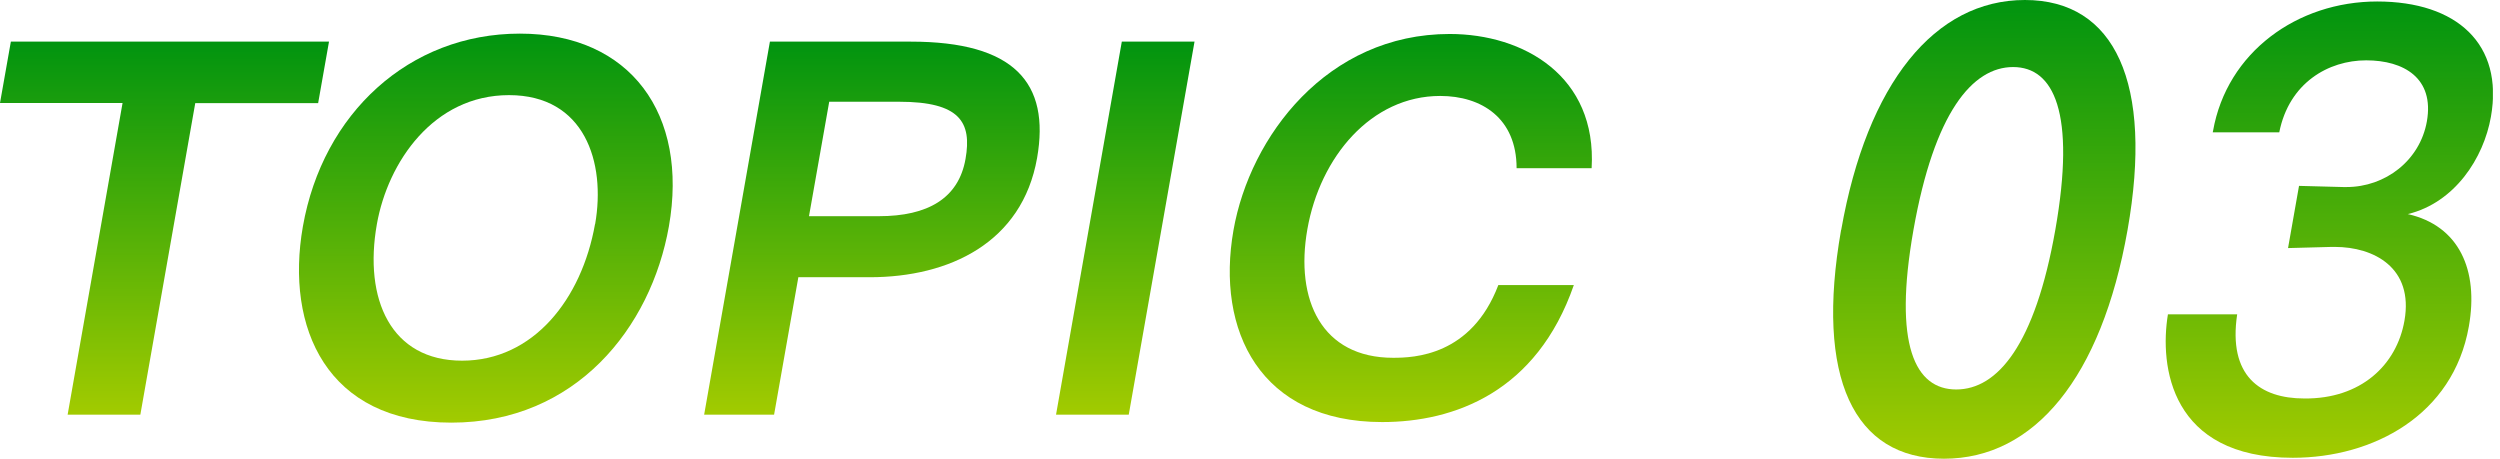 <svg width="327" height="60" viewBox="0 0 327 60" fill="none" xmlns="http://www.w3.org/2000/svg">
<g clip-path="url(#clip0_1697_25181)">
<path d="M16.013 13.475H0L1.421 5.445H43.034L41.613 13.49H25.539L18.357 54.241H8.846L16.028 13.49L16.013 13.475Z" fill="url(#paint0_linear_1697_25181)"/>
<path d="M39.617 29.62C42.218 14.832 53.513 4.398 67.999 4.398C82.485 4.398 90.076 14.953 87.49 29.62C85.146 42.881 75.303 55.281 59.032 55.281C42.762 55.281 37.288 42.881 39.617 29.62ZM77.843 29.318C79.264 21.213 76.467 12.443 66.578 12.443C56.689 12.443 50.731 21.213 49.295 29.318C47.556 39.131 51.124 47.176 60.439 47.176C69.753 47.176 76.089 39.131 77.828 29.318H77.843Z" fill="url(#paint1_linear_1697_25181)"/>
<path d="M100.705 5.445H119.123C132.686 5.445 137.374 10.844 135.65 20.672C133.699 31.726 124.188 36.262 113.755 36.262H104.425L101.25 54.241H92.102L100.705 5.445ZM114.964 28.278C121.346 28.278 125.383 25.949 126.29 20.793C127.137 16 125.579 13.308 117.611 13.308H108.462L105.816 28.278H114.964Z" fill="url(#paint2_linear_1697_25181)"/>
<path d="M146.733 5.445H156.244L147.64 54.241H138.129L146.733 5.445Z" fill="url(#paint3_linear_1697_25181)"/>
<path d="M205.856 37.288C201.003 51.275 190.236 55.206 180.786 55.206C164.833 55.206 159.027 43.246 161.34 30.106C163.503 17.827 173.603 4.445 189.616 4.445C199.309 4.445 208.896 9.964 208.185 22.001H198.371C198.371 15.438 193.775 12.55 188.377 12.55C179.349 12.55 172.666 20.534 171.003 29.985C169.369 39.254 172.893 46.799 182.222 46.799C184.929 46.799 192.459 46.557 195.982 37.288H205.856Z" fill="url(#paint4_linear_1697_25181)"/>
<path d="M240.83 30.076C244.217 10.872 253.063 0 264.857 0C276.651 0 281.672 10.872 278.284 30.076C274.867 49.415 266.082 60 254.272 60C242.463 60 237.413 49.415 240.815 30.076H240.83ZM268.834 30.076C271.541 14.713 268.637 8.77 263.315 8.77C257.992 8.77 253.002 14.713 250.28 30.076C247.619 45.151 250.492 50.943 255.875 50.943C261.258 50.943 266.173 45.151 268.834 30.076Z" fill="url(#paint5_linear_1697_25181)"/>
<path d="M289.432 17.297C289.432 17.297 289.432 17.221 289.462 17.146C291.277 6.818 300.501 0.195 310.934 0.195C321.367 0.195 327.491 5.775 325.813 15.271C324.86 20.699 321.08 26.506 314.941 28.003C321.64 29.515 324.24 35.306 322.925 42.7C320.884 54.313 310.405 59.878 299.896 59.878C283.883 59.878 282.446 47.887 283.565 41.113H292.623C291.413 49.172 295.616 52.121 301.408 52.121C308.787 52.196 313.489 47.751 314.503 41.944C315.727 35.004 310.48 32.297 305.4 32.297H304.961L299.276 32.448L300.712 24.313L306.488 24.465H306.927C311.992 24.465 316.529 21.002 317.436 15.876C318.434 10.22 314.427 7.892 309.497 7.892C304.568 7.892 299.412 10.825 298.127 17.312H289.432V17.297Z" fill="url(#paint6_linear_1697_25181)"/>
</g>
<defs>
<linearGradient id="paint0_linear_1697_25181" x1="21.517" y1="5.445" x2="21.517" y2="54.241" gradientUnits="userSpaceOnUse">
<stop stop-color="#00940F"/>
<stop offset="1" stop-color="#A2CB00"/>
</linearGradient>
<linearGradient id="paint1_linear_1697_25181" x1="63.548" y1="4.398" x2="63.548" y2="55.281" gradientUnits="userSpaceOnUse">
<stop stop-color="#00940F"/>
<stop offset="1" stop-color="#A2CB00"/>
</linearGradient>
<linearGradient id="paint2_linear_1697_25181" x1="114.047" y1="5.445" x2="114.047" y2="54.241" gradientUnits="userSpaceOnUse">
<stop stop-color="#00940F"/>
<stop offset="1" stop-color="#A2CB00"/>
</linearGradient>
<linearGradient id="paint3_linear_1697_25181" x1="147.186" y1="5.445" x2="147.186" y2="54.241" gradientUnits="userSpaceOnUse">
<stop stop-color="#00940F"/>
<stop offset="1" stop-color="#A2CB00"/>
</linearGradient>
<linearGradient id="paint4_linear_1697_25181" x1="184.537" y1="4.445" x2="184.537" y2="55.206" gradientUnits="userSpaceOnUse">
<stop stop-color="#00940F"/>
<stop offset="1" stop-color="#A2CB00"/>
</linearGradient>
<linearGradient id="paint5_linear_1697_25181" x1="259.548" y1="0" x2="259.548" y2="60" gradientUnits="userSpaceOnUse">
<stop stop-color="#00940F"/>
<stop offset="1" stop-color="#A2CB00"/>
</linearGradient>
<linearGradient id="paint6_linear_1697_25181" x1="304.681" y1="0.195" x2="304.681" y2="59.878" gradientUnits="userSpaceOnUse">
<stop stop-color="#00940F"/>
<stop offset="1" stop-color="#A2CB00"/>
</linearGradient>
<clipPath id="clip0_1697_25181">
<rect width="326.069" height="60" fill="white"/>
</clipPath>
</defs>
</svg>
